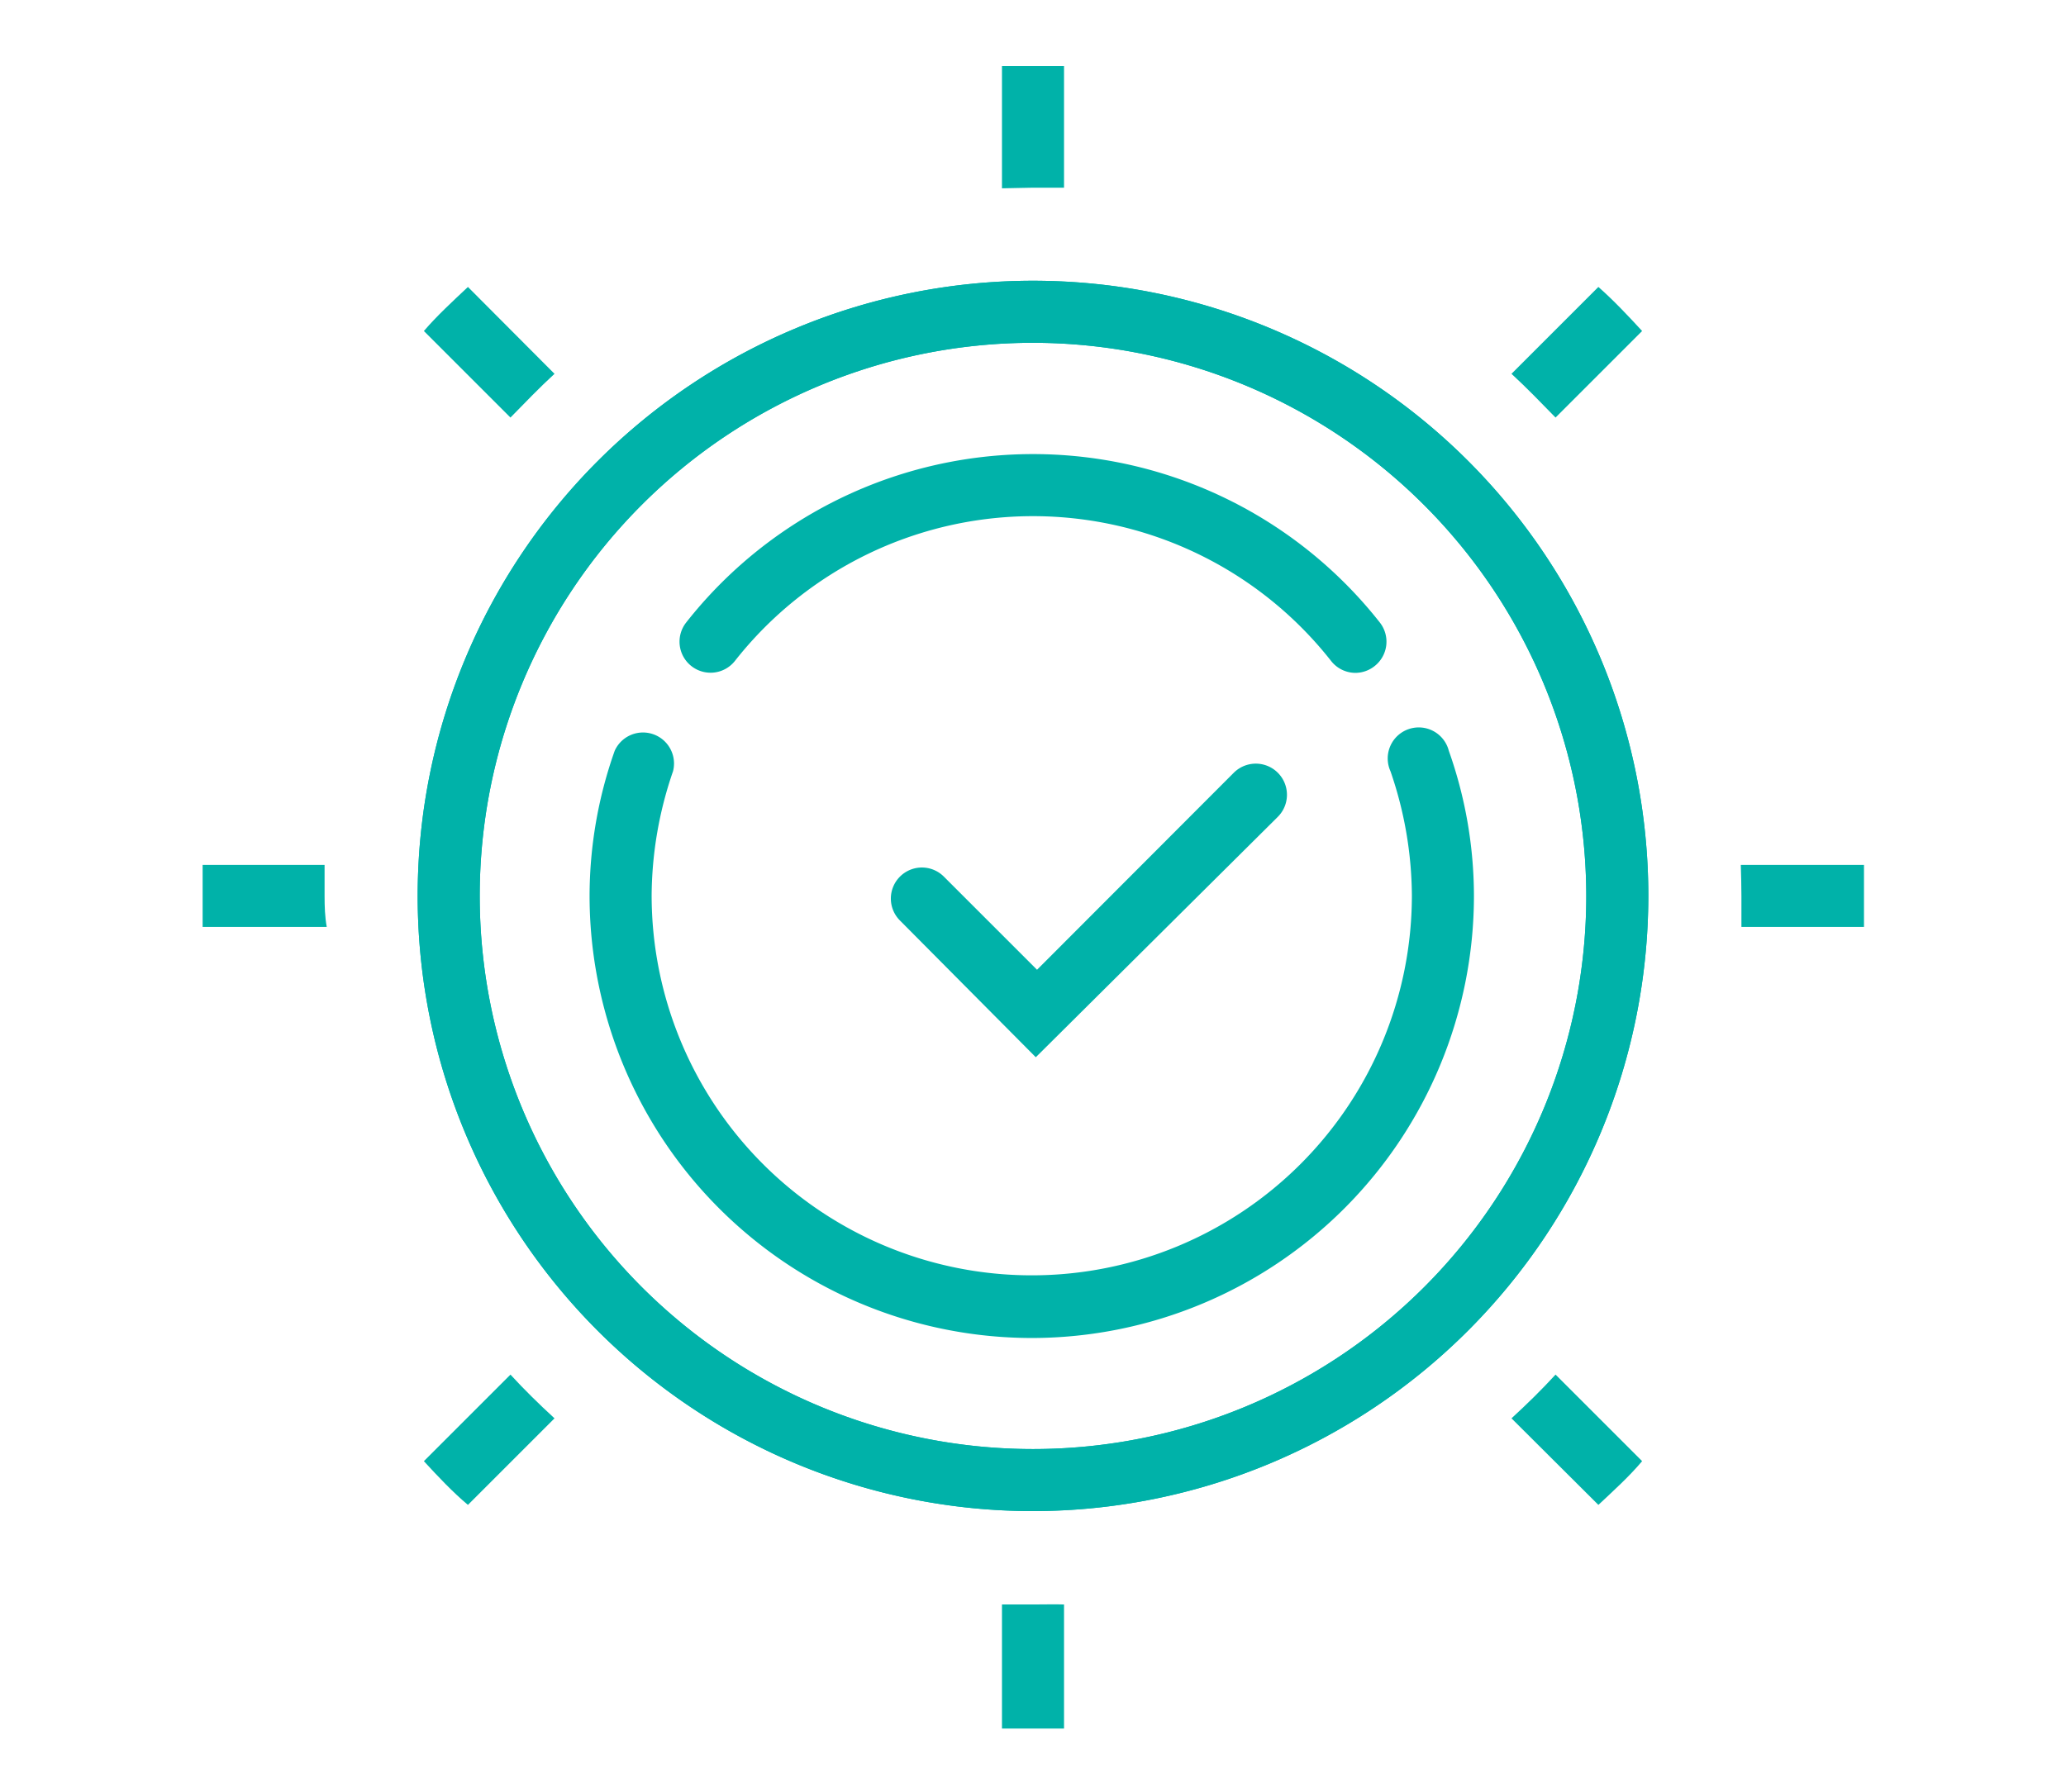 <?xml version="1.0" encoding="UTF-8"?> <svg xmlns="http://www.w3.org/2000/svg" viewBox="0 0 66.58 57.77"><title>icn-quaility</title><g id="Layer_2" data-name="Layer 2"><g id="Icons"><path d="M33.29,48.71A19.83,19.83,0,1,1,53.12,28.88,19.85,19.85,0,0,1,33.29,48.71Zm0-37.66A17.83,17.83,0,1,0,51.12,28.88,17.85,17.85,0,0,0,33.29,11.05Z" fill="#00b2a9"></path><g><path d="M33.29,48.71A19.83,19.83,0,1,1,53.12,28.88,19.85,19.85,0,0,1,33.29,48.71Zm0-37.66A17.83,17.83,0,1,0,51.12,28.88,17.85,17.85,0,0,0,33.29,11.05Z" fill="#00b2a9"></path><g><path d="M33.29,43.13A14.26,14.26,0,0,1,19,28.88a14.05,14.05,0,0,1,.81-4.68,1,1,0,0,1,1.88.66,12.45,12.45,0,0,0-.69,4,12.25,12.25,0,0,0,24.5,0,12.45,12.45,0,0,0-.69-4,1,1,0,1,1,1.88-.66,14.05,14.05,0,0,1,.81,4.68A14.26,14.26,0,0,1,33.29,43.13Z" fill="#00b2a9"></path><path d="M43.68,21.69a1,1,0,0,1-.78-.38,12.22,12.22,0,0,0-19.22,0,1,1,0,0,1-1.4.16,1,1,0,0,1-.17-1.4,14.22,14.22,0,0,1,22.36,0,1,1,0,0,1-.17,1.4A1,1,0,0,1,43.68,21.69Z" fill="#00b2a9"></path></g><path d="M33.38,34.08,29,29.67a1,1,0,0,1,0-1.41,1,1,0,0,1,1.42,0l3,3,6.34-6.35a1,1,0,0,1,1.42,1.42Z" fill="#00b2a9"></path></g><path d="M33.29,6.05l1,0V2.13c-.33,0-.66,0-1,0s-.67,0-1,0V6.07Z" fill="#00b2a9"></path><path d="M33.29,51.72c-.34,0-.67,0-1,0v4c.33,0,.66,0,1,0s.67,0,1,0v-4C34,51.71,33.63,51.72,33.29,51.72Z" fill="#00b2a9"></path><path d="M56.12,28.88c0,.34,0,.67,0,1h3.95c0-.33,0-.66,0-1s0-.66,0-1H56.1C56.11,28.22,56.12,28.55,56.12,28.88Z" fill="#00b2a9"></path><path d="M10.46,28.88c0-.33,0-.66,0-1H6.53c0,.34,0,.67,0,1s0,.67,0,1h4C10.47,29.55,10.46,29.22,10.46,28.88Z" fill="#00b2a9"></path><path d="M50.13,13.46l2.79-2.79c-.45-.49-.93-1-1.41-1.42l-2.8,2.8C49.2,12.5,49.68,13,50.13,13.46Z" fill="#00b2a9"></path><path d="M16.45,44.31,13.66,47.1c.45.49.93,1,1.42,1.41l2.79-2.79C17.38,45.27,16.9,44.8,16.45,44.31Z" fill="#00b2a9"></path><path d="M48.71,45.72l2.8,2.79c.48-.45,1-.92,1.41-1.41l-2.79-2.79C49.68,44.8,49.2,45.27,48.71,45.72Z" fill="#00b2a9"></path><path d="M17.87,12.05l-2.79-2.8c-.49.46-1,.93-1.42,1.42l2.79,2.79C16.9,13,17.38,12.5,17.87,12.05Z" fill="#00b2a9"></path></g><g id="Layer_4" data-name="Layer 4"><rect width="66.58" height="57.77" fill="none"></rect></g></g></svg>
